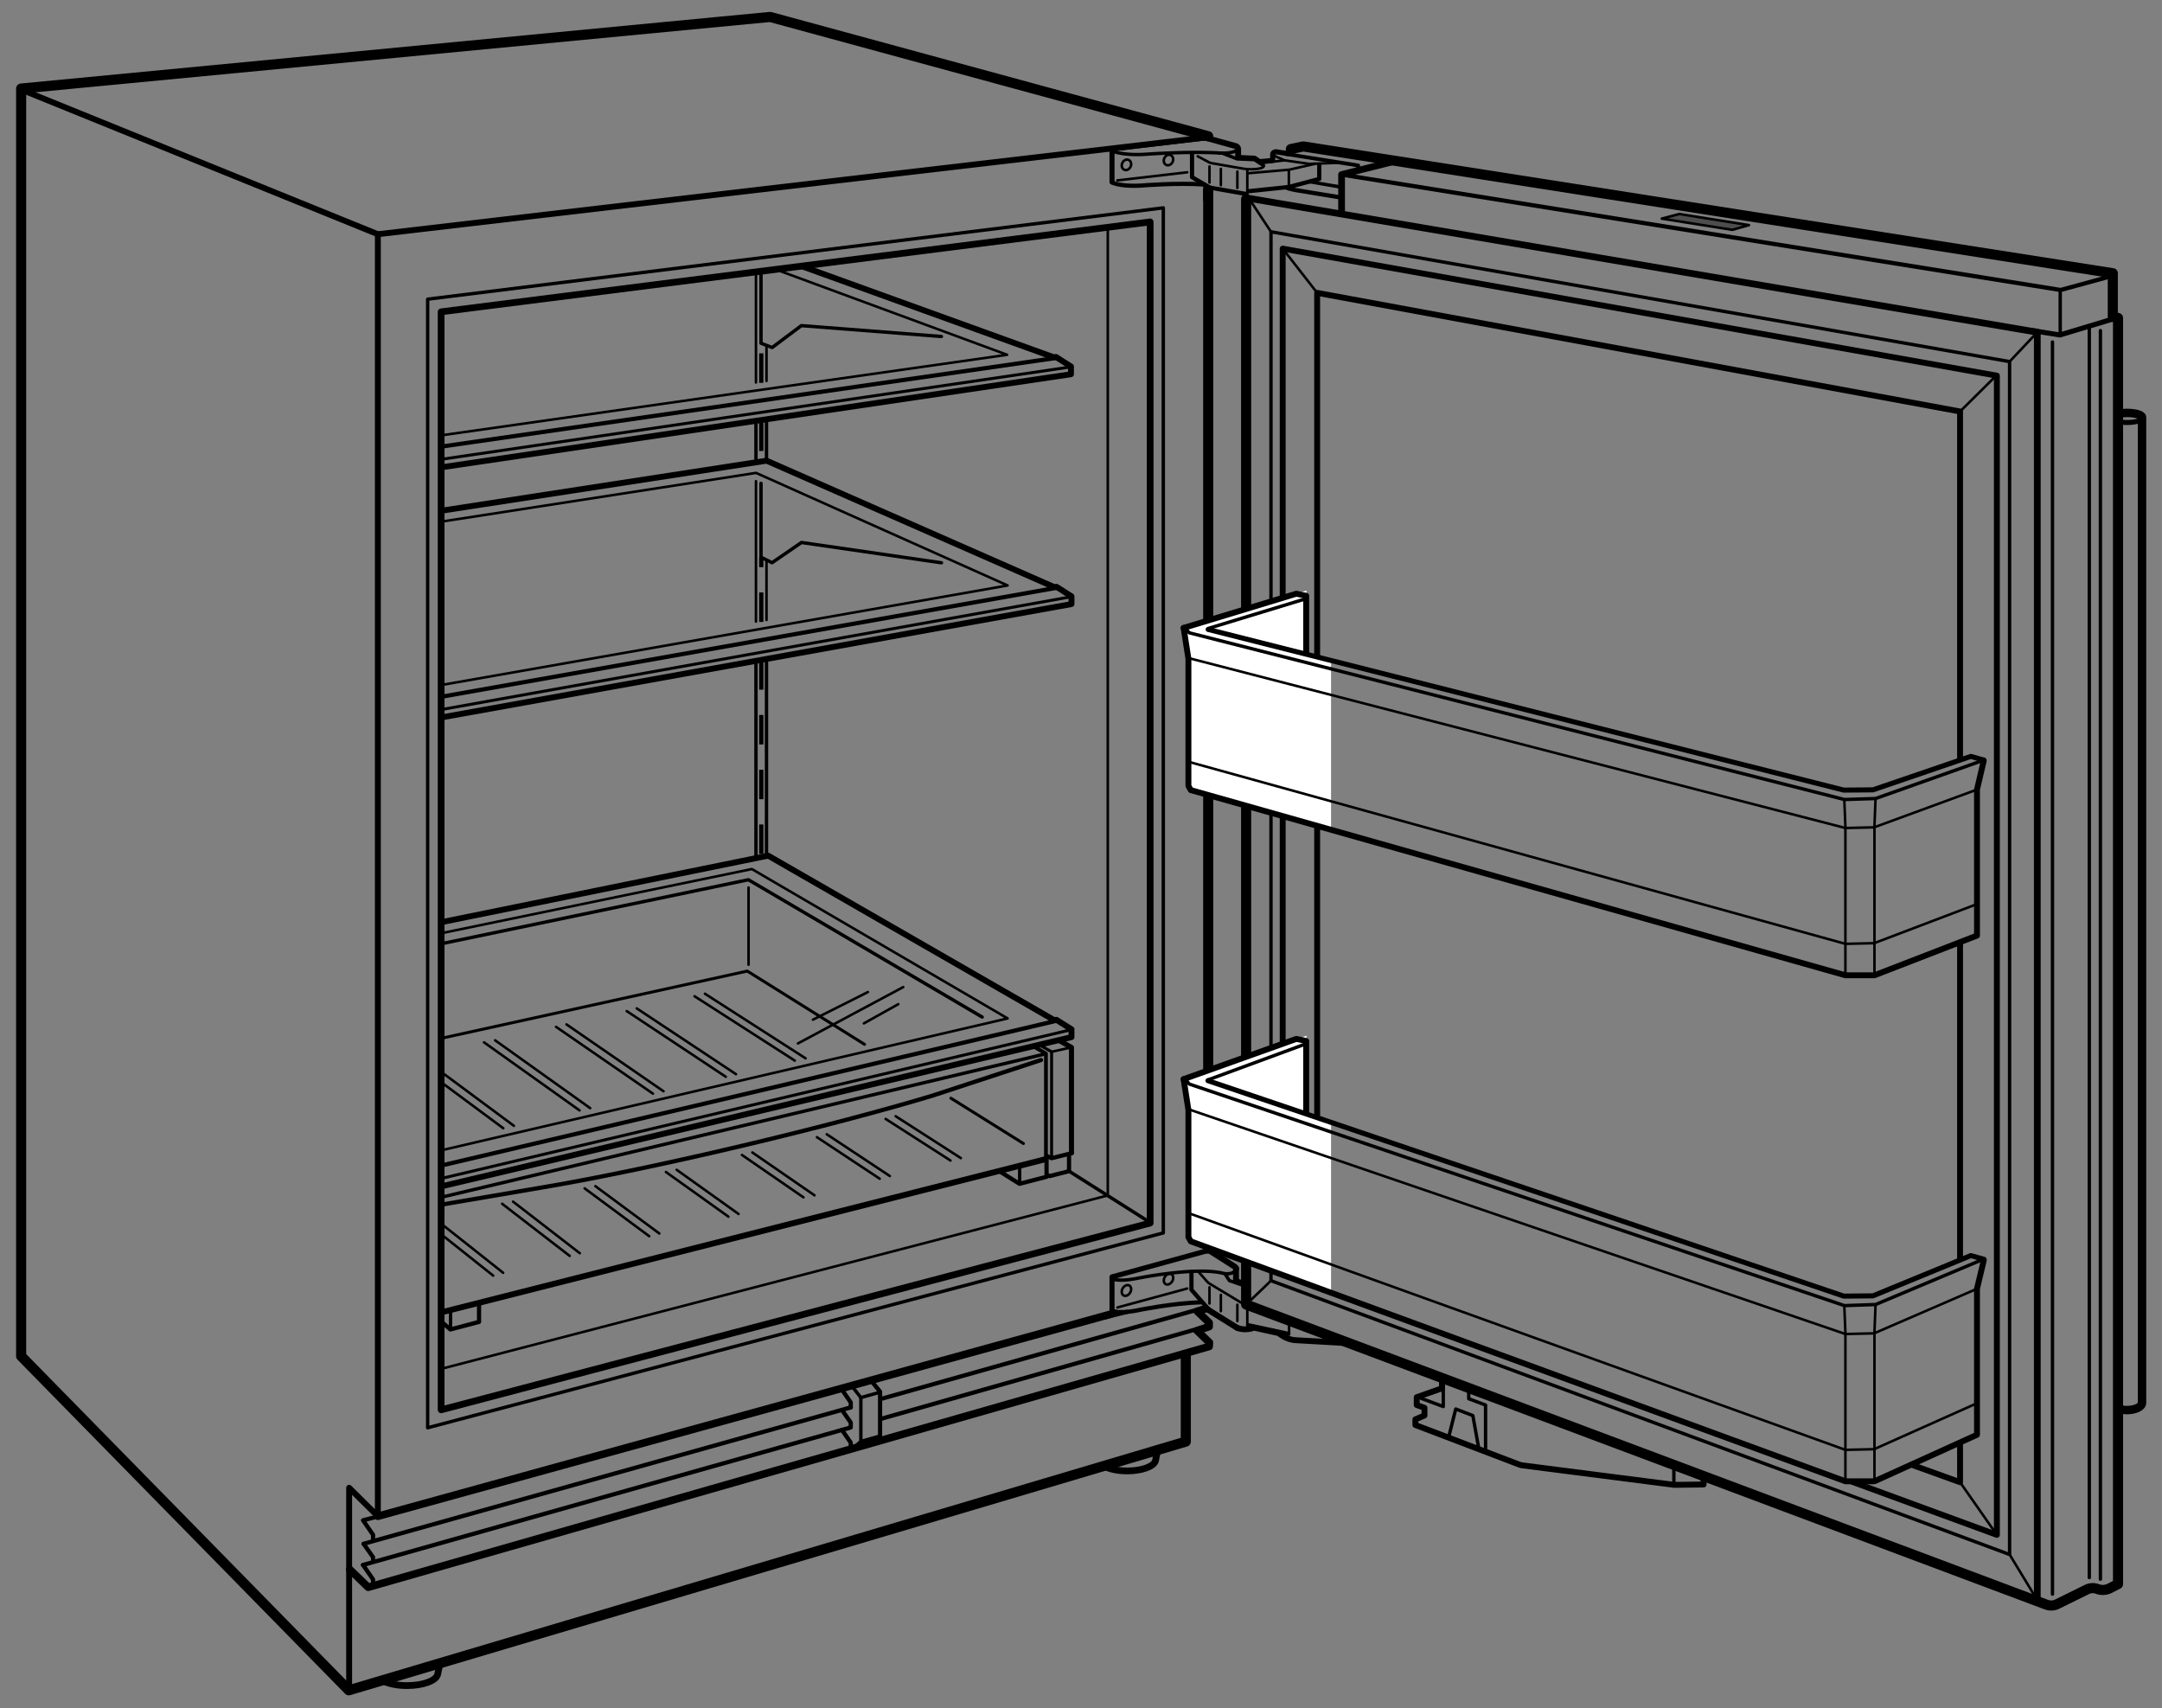 <svg xmlns="http://www.w3.org/2000/svg" width="256.62" height="202.74" enable-background="new 0 0 256.62 202.74"><rect width="100%" height="100%" fill="#808080" stroke="none"/><style>.st0,.st1,.st2,.st4{fill:none;stroke:#000;stroke-linecap:round;stroke-linejoin:round}.st0{stroke-width:1.2;stroke-miterlimit:2}.st1,.st2,.st4{stroke-width:.7}.st2,.st4{stroke-width:.4}.st4{stroke-width:.8}.st5{stroke-width:.3}.st5,.st7,.st8,.st9{fill:none;stroke:#000;stroke-linecap:round;stroke-linejoin:round}.st7{stroke-width:.6;stroke-miterlimit:2}.st8,.st9{stroke-width:.5}.st9{stroke-width:.6}.st11{fill:#fff}.st12{fill:none;stroke:#000;stroke-width:.4;stroke-miterlimit:2}.st12,.st13,.st14{stroke-linecap:round;stroke-linejoin:round}.st13{fill:none;stroke:#000;stroke-width:.3;stroke-miterlimit:2}.st14{stroke-width:.7}.st14,.st15,.st16{fill:none;stroke:#000;stroke-miterlimit:2}.st15{stroke-width:.5;stroke-linecap:round;stroke-linejoin:round}.st16{stroke-width:.45}.st16,.st17,.st19{stroke-linecap:round;stroke-linejoin:round}.st17{fill:none;stroke:#000;stroke-width:.35;stroke-miterlimit:2}.st19{stroke-width:.9}.st19,.st20,.st21{fill:none;stroke:#000}.st20{stroke-width:.35;stroke-linecap:round;stroke-linejoin:round}.st21{stroke-width:.5;stroke-miterlimit:2;stroke-dasharray:3.5,3}</style><g id="Door"><line class="st0" x1="143.41" y1="22.61" x2="143.41" y2="148.13"/><polyline class="st1" points="219.82,175.87 237.02,182.18 237.02,44.59 152.25,29.51 152.25,123.65"/><line class="st1" x1="232.65" y1="149.46" x2="232.65" y2="111.88"/><polyline class="st1" points="226.91,173.86 232.65,175.93 232.65,171.35"/><polyline class="st1" points="232.65,90.04 232.65,48.84 156.34,34.76 156.34,132.53"/><polygon class="st2" points="238.53,184.51 238.53,42.92 150.86,27.51 150.86,152.01"/><path d="M147.91 23.63v131.21l94.98 35.62c.43.16.9.14 1.31-.07l3.51-1.73c.38-.19.83-.21 1.23-.06.48.18 1.01.16 1.46-.07l1-.51V37.74l-.62-.13v-5.18l-96.09-15.05-1.47.31v.25" style="fill:none;stroke:#000;stroke-width:1.2;stroke-linecap:round;stroke-linejoin:round"/><polyline class="st4" points="148.07,23.51 241.82,39.43 241.82,190.09"/><line class="st5" x1="232.65" y1="175.93" x2="237.02" y2="182.18"/><line class="st5" x1="152.25" y1="151.09" x2="156.34" y2="148.42"/><line class="st5" x1="232.65" y1="48.84" x2="237.02" y2="44.51"/><line class="st5" x1="152.25" y1="29.51" x2="156.34" y2="34.76"/><line class="st2" x1="247.99" y1="187.25" x2="247.99" y2="38.79"/><line class="st2" x1="243.62" y1="189.22" x2="243.62" y2="40.59"/><line class="st2" x1="249.31" y1="187.44" x2="249.31" y2="39.24"/><path d="M251.75 167.3c.22.04.45.07.7.07.99 0 1.8-.39 1.8-.86V49.53c0-.29-.81-.52-1.8-.52-.39 0-.75.04-1.05.1" style="fill:none;stroke:#000;stroke-linecap:round;stroke-linejoin:round;stroke-miterlimit:2"/><path class="st7" d="M251.64 50.09c.24.04.52.06.81.06.99 0 1.8-.23 1.8-.52"/><polyline class="st8" points="250.08,32.92 244.58,34.42 159.24,20.72"/><polyline class="st4" points="165.26,19.21 159.24,20.72 159.24,25.26"/><polyline class="st9" points="241.38,39.26 244.5,39.76 251.4,37.68"/><line class="st2" x1="244.54" y1="34.45" x2="244.54" y2="39.57"/><polygon points="197.24,25.95 199.33,25.4 207.6,26.72 205.62,27.28" style="fill:#4d4d4d;stroke:#000;stroke-width:.3;stroke-linecap:round;stroke-linejoin:round"/><polygon class="st11" points="157.99,98.51 141.12,93.78 141.24,78.15 140.49,74.53 155.08,70.09 155.08,77.76 157.99,78.51"/><polyline class="st1" points="140.49,74.53 153.87,70.47 155.04,70.72 155.04,77.42"/><polyline class="st2" points="235.02,90.38 222.62,94.78 218.93,94.9 141.16,75.11 140.62,74.5"/><polyline class="st5" points="141.24,78.15 219.04,98.28 222.45,98.2 234.66,93.72"/><polyline class="st5" points="141.08,90.42 219.04,112.03 222.45,111.95 234.58,107.34"/><line class="st2" x1="143.46" y1="74.58" x2="154.92" y2="71.09"/><polyline class="st9" points="235.49,90.22 233.93,89.78 222.31,93.75 218.84,93.78 143.4,74.71"/><polyline class="st1" points="140.49,74.53 141.06,78.2 141.06,93.28 141.34,93.78 219.04,115.76 222.49,115.76 234.66,111.05 234.66,93.72 235.46,90.3"/><polyline class="st5" points="222.62,94.78 222.49,98.07 222.49,115.76"/><polyline class="st5" points="218.91,94.9 219.04,98.07 219.04,115.76"/><g><polygon class="st11" points="157.99,153.14 141.12,147.34 141.24,131.72 140.49,128.09 155.08,122.93 155.08,132.15 157.99,133.18"/><polyline class="st1" points="140.49,128.09 153.87,123.31 155.04,123.56 155.04,131.98"/><polyline class="st2" points="235.04,149.62 222.62,154.84 218.93,154.97 141.16,128.67 140.7,128.09"/><polyline class="st5" points="141.24,131.72 219.04,158.34 222.45,158.26 234.66,152.97"/><polyline class="st5" points="141.08,143.99 219.04,172.09 222.45,172.01 234.58,166.59"/><line class="st2" x1="143.4" y1="128.17" x2="154.92" y2="123.93"/><polyline class="st9" points="235.49,149.47 233.93,149.03 222.31,153.81 218.84,153.84 143.38,128.27"/><polyline class="st1" points="140.49,128.09 141.06,131.76 141.06,146.84 141.34,147.34 219.04,175.82 222.49,175.82 234.66,170.3 234.66,152.97 235.47,149.58"/><polyline class="st5" points="222.62,154.84 222.49,158.13 222.49,175.82"/><polyline class="st5" points="218.91,154.97 219.04,158.13 219.04,175.82"/></g><g><path class="st12" d="M145.21 151.14c-3.14-.83-10.08.56-10.08.56s-2.06.47-3.03.12M145.21 151.14c.13.03.27.05.43.05.54 0 .98-.21.98-.47"/><line class="st13" x1="140.92" y1="152.94" x2="132.63" y2="155.19"/><path class="st14" d="M146.83 157.6c.25.11.6.18.98.18.28 0 .55-.04.77-.1"/><line class="st14" x1="143.38" y1="155.45" x2="146.83" y2="157.6"/><path class="st15" d="M141.42 150.97v2.12l1.87 2.13c.09.1.35.32.5.43"/><path class="st13" d="M142.16 150.85l1.13 1.28c.09.1.19.18.3.24l4.41 2.66"/><line class="st13" x1="143.56" y1="152.79" x2="143.56" y2="154.72"/><line class="st13" x1="144.91" y1="153.69" x2="144.91" y2="155.63"/><line class="st13" x1="146.87" y1="154.86" x2="146.87" y2="156.81"/><line class="st13" x1="148.05" y1="155.2" x2="148.05" y2="157.27"/><line class="st13" x1="153.01" y1="156.94" x2="153.01" y2="158.39"/><polyline class="st12" points="145.4,151.19 145.92,152 147.62,152.58"/><polyline class="st7" points="143.27,148.46 131.99,151.56 131.99,155.61"/><path class="st14" d="M146.73 150.61c0-.11-.08-.21-.21-.29l-2.85-1.81c-.08-.05-.43-.1-.53-.07"/><polyline class="st14" points="146.71,150.56 146.71,152.06 147.48,152.33"/><path class="st15" d="M142.56 154.57c-3.36.11-7.31.91-7.31.91s-2.38.55-3.25.06"/><line class="st15" x1="131.28" y1="156.33" x2="133.75" y2="155.72"/><ellipse transform="rotate(-58.829 133.708 153.177)" class="st13" cx="133.71" cy="153.17" rx=".68" ry=".51"/><ellipse transform="rotate(-58.829 138.697 151.832)" class="st13" cx="138.7" cy="151.83" rx=".68" ry=".51"/><line class="st15" x1="148.15" y1="157.29" x2="152.91" y2="158.32"/><path class="st14" d="M159.51 159.4l-5.78-.33s-.85-.02-1.75-.68l-.21-.16-3.05-.67"/></g><g><line class="st13" x1="148.05" y1="20.22" x2="148.05" y2="23.13"/><line class="st13" x1="143.56" y1="19.75" x2="143.56" y2="21.67"/><line class="st13" x1="142.96" y1="21.87" x2="142.96" y2="23.79"/><line class="st13" x1="144.91" y1="20.04" x2="144.91" y2="21.98"/><polyline class="st15" points="148.15,22.7 152.99,22.19 156.59,21.24 156.59,19.53"/><line class="st13" x1="140.92" y1="20.45" x2="132.63" y2="21.41"/><path class="st13" d="M142.16 18.55l1.19.63c.12.08.25.13.38.17l3.78.66c.38.06.63.08 1.03.08.8 0 1.47-.16 1.47-.37 0-.04-.02-.08-.07-.11"/><path class="st15" d="M147.89 23.02l-4.16-.73c-.13-.03-.26-.09-.38-.17l-1.86-1.09v-2.85"/><polyline class="st12" points="145.26,18.25 146.84,18.86 148.91,18.95 149.96,19.65"/><polyline class="st7" points="143.27,16.34 131.99,17.68 131.99,21.59"/><path class="st14" d="M142.59 16.38c.42-.05.59-.02.87.07l3.29.91c.13.1.21.21.21.32v.95"/><path class="st15" d="M142.96 21.9c-3.19-.23-7.44.12-7.44.12s-2.25.19-3.53-.36"/><ellipse transform="rotate(-65.165 133.711 19.566)" class="st13" cx="133.71" cy="19.56" rx=".64" ry=".54"/><ellipse transform="rotate(-65.165 138.7 18.998)" class="st13" cx="138.7" cy="18.99" rx=".64" ry=".54"/><line class="st13" x1="146.87" y1="20.36" x2="146.87" y2="22.31"/><path class="st12" d="M145.16 18.19c-3.5-.29-9.21.12-9.21.12s-2.31.2-3.84-.35"/><path class="st12" d="M144.7 18.16c.15.01.3.02.47.02.92 0 1.67-.22 1.67-.48"/><polyline class="st13" points="148.18,20.56 153.03,20.14 156.14,19.43"/><line class="st13" x1="149.59" y1="19.37" x2="152.48" y2="19.03"/><path class="st15" d="M158.97 23.41l-5.13-.84s-.74-.13-1.14-.29"/><path class="st7" d="M153.02 18.26l-1.56-.25s-.38.02-.4.3v.73l-1.55.15-.6-.41-1.72-.08"/><polyline class="st16" points="161.21,19.95 161.21,19.64 152.67,18.28"/><line class="st12" x1="159.02" y1="22.18" x2="155.43" y2="21.57"/><path class="st13" d="M159.01 19.32l-3.6.13-2.93-.42-1.02-.44s-.85-.43.08-.44"/><line class="st13" x1="152.98" y1="20.16" x2="152.98" y2="22.11"/></g><line class="st5" x1="148.49" y1="23.92" x2="150.86" y2="27.51"/><line class="st5" x1="238.53" y1="42.92" x2="241.82" y2="39.43"/><line class="st5" x1="147.91" y1="154.84" x2="150.86" y2="152.01"/><line class="st5" x1="238.53" y1="184.51" x2="241.66" y2="189.67"/><g><path class="st1" d="M171.16 163.47v1.31l-3 1.06v.93l.92.33v.91l-1.08.46v.67l12.34 4.7c.12.05.24.08.37.09l17.92 2.3c.1.01.2.02.31.01l3.27-.04v-1.17"/><polyline class="st2" points="174.33,164.72 174.33,166.02 176.33,166.77 176.33,172.34"/><polyline class="st2" points="171.97,170.5 172.79,167.24 174.82,168.02 175.53,171.97"/><polyline class="st2" points="168.35,165.85 171.31,166.95 171.31,163.72"/><line class="st2" x1="198.68" y1="176.23" x2="198.68" y2="174.25"/></g></g><g id="Shelf_Detail"><line class="st12" x1="123.83" y1="125.15" x2="52.62" y2="142.05"/><polyline class="st16" points="124.15,137.56 124.15,125.05 122.63,124.18"/><polyline class="st17" points="123.64,124.18 124.82,124.84 124.82,137.39"/><polyline class="st7" points="127.18,136.82 127.18,124.32 125.8,123.55"/><polyline class="st15" points="124.32,137.24 124.82,137.47 127.23,136.87"/><polyline class="st15" points="124.27,139.45 124.57,139.6 126.89,139.01 126.89,137.15"/><line class="st14" x1="124.09" y1="137.59" x2="52.66" y2="155.7"/><polyline class="st15" points="124.22,137.63 124.22,139.68 121.01,140.51 118.79,139.12"/><line class="st12" x1="121.03" y1="140.39" x2="121.03" y2="138.49"/><polyline class="st15" points="56.86,154.75 56.86,156.9 53.46,157.8 52.42,156.9"/><line class="st12" x1="53.48" y1="157.68" x2="53.48" y2="155.66"/><line class="st13" x1="127.08" y1="124.34" x2="124.82" y2="124.84"/><path class="st15" d="M123.56 125.82l-12.92 4.24c-5.77 1.74-13.81 3.87-22.73 5.98-9.32 2.2-17.77 3.94-23.78 4.94L52.31 143"/><line class="st13" x1="88.85" y1="114.51" x2="88.85" y2="105.34"/><polyline class="st12" points="116.58,120.72 88.83,104.42 52.62,111.97"/><polyline class="st17" points="102.62,123.96 88.7,115.26 52.62,123.19"/><line class="st17" x1="121.48" y1="135.73" x2="112.87" y2="130.35"/><g><line class="st13" x1="105.12" y1="132.81" x2="112.82" y2="137.75"/><line class="st13" x1="82.44" y1="118.25" x2="94.34" y2="125.89"/><line class="st13" x1="96.97" y1="134.98" x2="104.42" y2="139.91"/><line class="st13" x1="74.39" y1="120.01" x2="86.15" y2="127.81"/><line class="st13" x1="88.07" y1="137.09" x2="95.37" y2="142.12"/><line class="st13" x1="66" y1="121.88" x2="77.5" y2="129.81"/><line class="st13" x1="79.04" y1="139.11" x2="86.46" y2="144.41"/><line class="st13" x1="57.45" y1="123.72" x2="68.79" y2="131.8"/><line class="st13" x1="69.39" y1="141.05" x2="77.06" y2="146.73"/><line class="st13" x1="52.51" y1="128.56" x2="59.74" y2="133.92"/><line class="st13" x1="59.6" y1="142.88" x2="67.62" y2="149.07"/><line class="st13" x1="52.59" y1="146.68" x2="58.54" y2="151.41"/><line class="st13" x1="106.31" y1="132.49" x2="114.05" y2="137.46"/><line class="st13" x1="83.67" y1="117.95" x2="95.62" y2="125.62"/><line class="st13" x1="98.13" y1="134.63" x2="105.62" y2="139.59"/><line class="st13" x1="75.58" y1="119.69" x2="87.36" y2="127.5"/><line class="st13" x1="89.3" y1="136.79" x2="96.68" y2="141.88"/><line class="st13" x1="67.24" y1="121.59" x2="78.76" y2="129.53"/><line class="st13" x1="80.32" y1="138.85" x2="87.66" y2="144.09"/><line class="st13" x1="58.77" y1="123.48" x2="70.05" y2="131.53"/><line class="st13" x1="70.67" y1="140.79" x2="78.26" y2="146.41"/><line class="st13" x1="52.46" y1="127.3" x2="61" y2="133.63"/><line class="st13" x1="60.9" y1="142.63" x2="68.82" y2="148.75"/><line class="st13" x1="52.56" y1="145.4" x2="59.72" y2="151.07"/></g><g><line class="st13" x1="96.49" y1="121.03" x2="103.02" y2="117.75"/><line class="st13" x1="102.54" y1="121.47" x2="106.62" y2="119.19"/><line class="st13" x1="94.71" y1="123.85" x2="107.21" y2="117.16"/></g></g><g id="Illus"><polyline class="st5" points="131.49,27.26 131.49,141.89 52.58,162.42"/><polyline class="st0" points="140.75,160.84 140.75,171.11 41.4,200.63 2.51,160.97 2.51,10.51 91.41,2.01 143.41,16.17"/><line class="st14" x1="44.85" y1="27.8" x2="2.51" y2="10.63"/><polyline class="st14" points="41.44,200.63 41.44,176.59 44.85,179.97 44.85,27.8 142.91,16.34"/><polygon points="52.36,167.34 52.36,37.01 136.52,26.34 136.52,145.17" style="fill:none;stroke:#000;stroke-width:.8;stroke-linecap:round;stroke-linejoin:round;stroke-miterlimit:2"/><polygon class="st2" points="50.76,169.47 50.76,35.51 138.08,24.67 138.08,146.34"/><path class="st4" d="M131.1 174.05c.62.33 1.59.54 2.69.54 1.75 0 3.18-.53 3.36-1.21l.24-1.15M45.5 199.54c.67.32 1.68.53 2.81.53 1.89 0 3.44-.57 3.63-1.31l.26-1.22"/><line class="st19" x1="131.85" y1="155.98" x2="44.85" y2="179.97"/><polyline class="st19" points="143.11,155.34 142.11,155.64 143.52,157 143.52,157.46 142.09,157.94 143.55,159.35 143.52,159.82 43.7,188.4 41.52,186.29"/><line class="st15" x1="100.98" y1="167.05" x2="43.16" y2="183.24"/><line class="st15" x1="143.08" y1="155.18" x2="104.58" y2="166.04"/><line class="st15" x1="100.98" y1="169.43" x2="43.09" y2="185.75"/><line class="st15" x1="143.19" y1="157.43" x2="104.53" y2="168.42"/><polyline class="st15" points="44.28,188.28 44.28,187.47 43.09,185.75"/><polyline class="st15" points="44.28,185.34 44.28,184.83 43.16,183.24"/><polyline class="st15" points="44.28,182.85 44.28,182.17 43.09,180.45 44.49,180.09"/><polyline class="st15" points="100.98,171.96 100.98,171.23 99.94,169.73"/><polyline class="st15" points="100.98,169.31 100.98,168.85 99.98,167.42"/><polyline class="st15" points="100.98,167.05 100.98,166.46 99.91,164.91 101.18,164.59"/><line class="st2" x1="102.18" y1="171.09" x2="104.44" y2="170.45"/><line class="st2" x1="102.16" y1="165.89" x2="104.42" y2="165.26"/><polyline class="st8" points="103.45,163.94 104.46,165.18 104.46,170.5 103.27,171.51"/><polyline class="st2" points="101.19,164.62 102.18,165.89 102.18,171.09 101.3,171.85"/><line class="st15" x1="125.33" y1="42.49" x2="52.44" y2="53"/><polyline class="st14" points="95.31,31.65 125.06,42.4 125.34,42.37 127.12,43.5 127.12,44.42 52.59,55.44"/><line class="st20" x1="126.84" y1="43.59" x2="52.64" y2="54.48"/><line class="st15" x1="125.39" y1="69.77" x2="52.29" y2="82.72"/><polyline class="st14" points="52.43,85.15 127.18,71.7 127.18,70.78 125.4,69.65 125.12,69.68 90.99,54.68 52.59,60.59"/><line class="st20" x1="126.93" y1="70.87" x2="52.51" y2="84.2"/><line class="st12" x1="90.98" y1="50.13" x2="90.98" y2="54.66"/><line class="st12" x1="89.73" y1="50.32" x2="89.73" y2="54.85"/><line class="st21" x1="90.36" y1="50.03" x2="90.36" y2="54.66"/><line class="st12" x1="90.98" y1="78.47" x2="90.98" y2="101.47"/><line class="st12" x1="89.73" y1="78.65" x2="89.73" y2="101.65"/><line class="st21" x1="90.36" y1="78.36" x2="90.36" y2="101.47"/><line class="st21" x1="90.36" y1="73.82" x2="90.36" y2="66.15"/><g><line class="st13" x1="90.98" y1="66.56" x2="90.98" y2="73.59"/><line class="st13" x1="89.73" y1="57.11" x2="89.73" y2="73.78"/></g><polyline class="st5" points="52.54,81.28 119.6,69.49 89.74,56.13 52.62,61.88"/><polyline class="st5" points="52.75,51.62 119.54,42.11 92.37,32.09"/><g><line class="st15" x1="125.39" y1="121.16" x2="52.31" y2="138.36"/><polyline class="st14" points="52.45,140.8 127.18,123.1 127.18,122.17 125.4,121.05 125.12,121.08 91.18,101.56 52.59,109.42"/><line class="st20" x1="126.93" y1="122.27" x2="52.54" y2="139.84"/></g><polyline class="st5" points="52.49,136.51 119.6,120.88 89.24,103.15 52.62,110.72"/><g><line class="st21" x1="90.36" y1="45.44" x2="90.36" y2="39.95"/></g><g><line class="st13" x1="90.98" y1="41.08" x2="90.98" y2="45.22"/><line class="st13" x1="89.73" y1="32.34" x2="89.73" y2="45.4"/></g><line class="st12" x1="126.89" y1="139.01" x2="136.62" y2="145.17"/><polyline class="st12" points="111.75,66.8 95.13,64.39 91.64,66.79 90.33,66.14 90.33,57.37"/><polyline class="st12" points="90.33,32.36 90.33,40.74 91.65,41.25 95.12,38.65 111.74,39.94"/></g></svg>